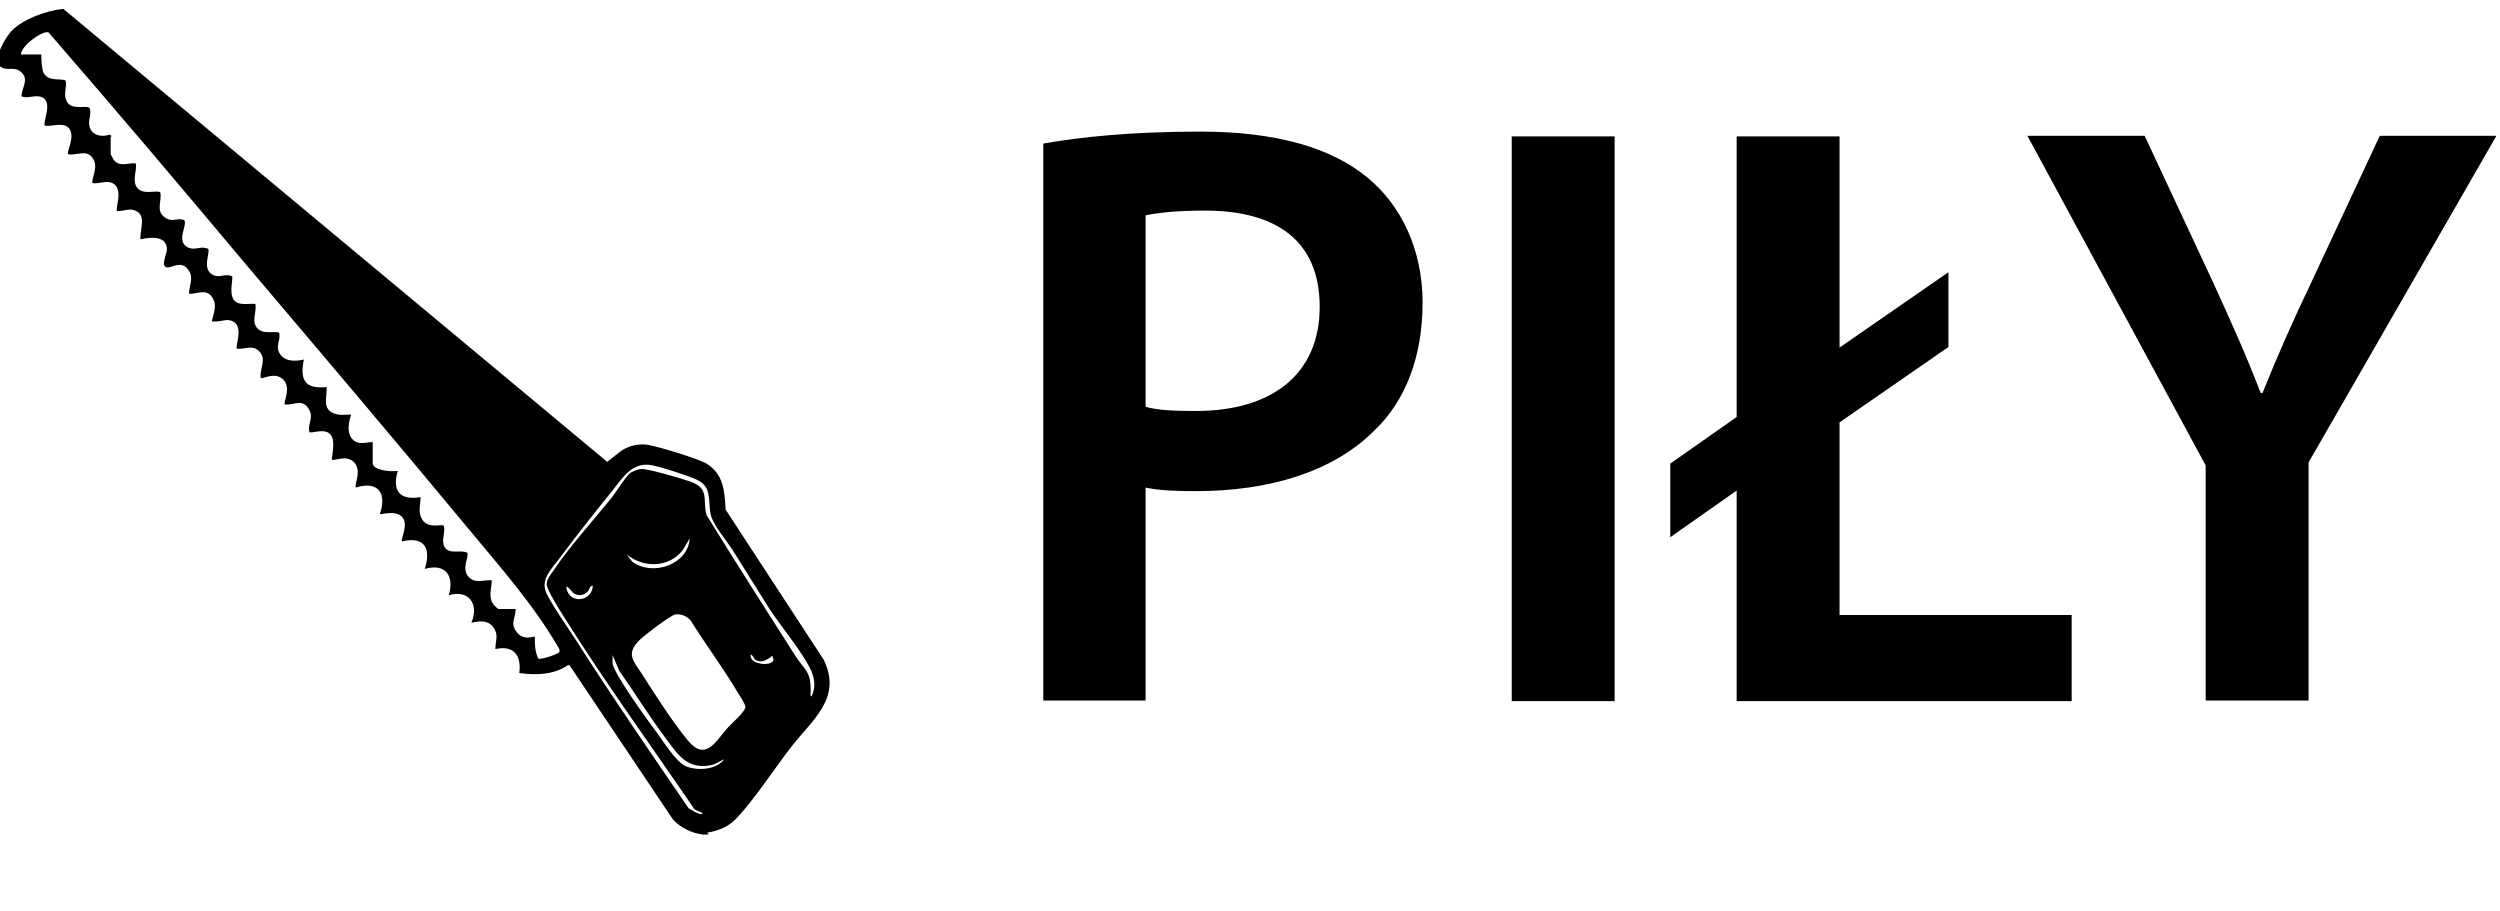 <?xml version="1.0" encoding="UTF-8"?><svg id="a" xmlns="http://www.w3.org/2000/svg" width="41.79" height="15.22" viewBox="0 0 41.79 15.22"><path d="M17.44,2.4c.62-.11,1.47-.2,2.63-.2,1.26,0,2.19.27,2.79.77.56.46.92,1.2.92,2.09s-.28,1.64-.81,2.14c-.69.69-1.76,1.01-2.98,1.01-.32,0-.62-.01-.84-.06v3.56h-1.71V2.4ZM19.15,6.8c.21.06.49.07.84.07,1.29,0,2.07-.63,2.07-1.74s-.73-1.61-1.92-1.61c-.48,0-.81.04-.99.08v3.19Z"/><path d="M26.99,2.28v9.44h-1.72V2.28h1.72Z"/><path d="M29.03,11.72v-3.52l-1.11.78v-1.23l1.11-.78V2.28h1.72v3.53l1.82-1.26v1.25l-1.82,1.26v3.22h3.88v1.44h-5.6Z"/><path d="M36.87,11.72v-3.94l-2.98-5.51h1.96l1.13,2.42c.32.7.56,1.23.81,1.88h.03c.24-.6.5-1.19.83-1.88l1.13-2.42h1.95l-3.14,5.46v3.98h-1.72Z"/><path d="M11.85,13.95s-.07,0-.1,0c-.18-.02-.37-.11-.5-.25l-1.73-2.58h-.03c-.23.16-.53.17-.81.13.04-.29-.09-.47-.4-.4,0-.13.06-.23-.03-.36s-.24-.11-.37-.08c.13-.31-.04-.56-.38-.46.1-.32-.05-.54-.4-.44.11-.34,0-.55-.38-.46-.03-.03.12-.29,0-.41s-.34-.03-.37-.05c.12-.34-.03-.56-.4-.44-.04-.04.12-.3-.05-.44-.12-.09-.22-.03-.35-.02-.02-.02.07-.3-.02-.42-.1-.13-.34-.01-.36-.05-.03-.16.09-.24-.02-.4s-.24-.04-.39-.06c-.03-.03.12-.28-.03-.42-.14-.13-.34,0-.37-.02-.03-.16.11-.31-.03-.45-.11-.11-.24-.03-.37-.04-.04-.04.16-.45-.15-.48-.09,0-.18.04-.27.02.03-.14.1-.27,0-.41s-.25-.04-.38-.05c0-.15.09-.27-.02-.41-.12-.15-.26-.02-.35-.03-.11-.02,0-.23,0-.3,0-.23-.27-.21-.44-.17-.02-.14.1-.39-.07-.47-.11-.06-.2,0-.32,0-.05-.03.12-.37-.08-.47-.11-.05-.23.02-.34,0,.01-.15.11-.28,0-.43-.1-.13-.26-.03-.4-.05-.04-.04.14-.31,0-.45-.1-.09-.27-.01-.39-.03-.05-.05.18-.46-.11-.49-.1-.01-.19.04-.28,0,0-.15.13-.27,0-.4-.13-.12-.25,0-.37-.11-.1-.14.1-.47.2-.58.19-.2.58-.34.85-.37h.02l9.09,7.57s.14-.11.19-.15c.12-.1.28-.15.44-.14s.9.24,1.03.32c.29.18.3.46.32.77l1.64,2.51c.31.64-.19,1-.54,1.45-.28.36-.61.87-.91,1.19-.14.15-.29.21-.5.25ZM1.85,2.28v.3s.04.07.05.09c.1.13.23.05.37.06.02.12-.05.25,0,.37.08.19.37.06.41.12.03.14-.08.3.07.41.13.1.21,0,.33.05.06.08-.14.34.05.45.13.07.22-.03.35.03.04.06-.11.33.07.43.12.07.21-.03.33.03.02.03-.05.26.02.38s.25.07.37.08c.02.12-.05.26,0,.36.09.19.36.07.4.13.02.14-.08.23.02.36.09.12.26.11.39.08-.07.33.01.5.38.46.01.17-.08.36.12.44.11.04.18.02.29.02-.04.12-.08.3.02.41s.22.05.34.05v.35c0,.13.33.15.42.13-.1.33.03.5.38.44,0,.13-.05.25.03.38.11.16.33.06.36.1.03.12-.05.24.01.35.08.14.26.04.38.1.04.06-.11.27.03.41.11.11.24.04.38.05,0,.13-.06.27.02.39,0,.01.08.09.09.09h.29c0,.16-.1.24.02.39.08.1.18.1.3.07,0,.12,0,.26.06.37.04.02.32-.07.35-.11.01-.02,0-.04,0-.05-.42-.73-.98-1.36-1.51-2-1.21-1.46-2.44-2.91-3.67-4.36C3.03,3.13,1.93,1.83.81.54c-.11-.03-.46.23-.46.37h.34s0,.23.04.31c.08.14.23.09.36.12.05.08-.06.26.05.39.1.11.32.02.36.08.03.09-.02.18-.01.27.02.18.2.22.35.17l.03.03ZM13.56,11.65c.08-.15.06-.29,0-.44-.14-.3-.49-.72-.69-1.02-.21-.33-.41-.66-.62-.99-.1-.16-.33-.42-.37-.6-.05-.23.03-.46-.23-.58-.12-.06-.67-.24-.8-.25-.3-.03-.45.23-.62.44-.29.36-.61.76-.89,1.14-.12.16-.29.32-.22.53.05.15.41.67.52.84.6.94,1.24,1.87,1.87,2.79.05.03.11.07.17.09.02,0,.06.03.06-.01l-.13-.06c-.73-1.07-1.5-2.13-2.19-3.23-.06-.09-.27-.43-.28-.52-.01-.09.06-.17.11-.24.27-.4.64-.81.95-1.19.1-.12.22-.33.32-.43.04-.04.15-.08.21-.08.12,0,.67.16.81.21.33.12.2.3.27.56.48.78.98,1.56,1.47,2.33.17.27.28.27.27.63,0,.02-.01.08.02.07ZM10.48,9.27s.07.1.09.12c.34.25.93.05.96-.39l-.12.2c-.23.29-.65.3-.93.07ZM9.91,9.79c-.06,0-.05.08-.11.12-.07.05-.15.05-.22,0,0,0-.13-.17-.11-.07.06.27.43.21.44-.05ZM11.29,10.27c-.09.02-.52.35-.6.43-.22.22-.12.33.03.55.21.33.53.83.78,1.13.3.36.47,0,.66-.21.06-.07.31-.28.3-.36,0-.03-.09-.18-.12-.22-.24-.41-.54-.81-.79-1.21-.06-.08-.16-.12-.26-.11ZM12.61,11.01s-.03-.06-.06-.07c-.04.17.36.21.38.09l-.02-.07c-.09.08-.2.14-.31.05ZM12.13,12.68c-.08.03-.15.09-.24.11-.41.08-.56-.18-.77-.46-.27-.36-.51-.75-.77-1.12l-.11-.26s0,.1,0,.14c.03.19.6.97.75,1.17.11.15.32.49.48.55.19.08.53.06.65-.14Z"/></svg>
